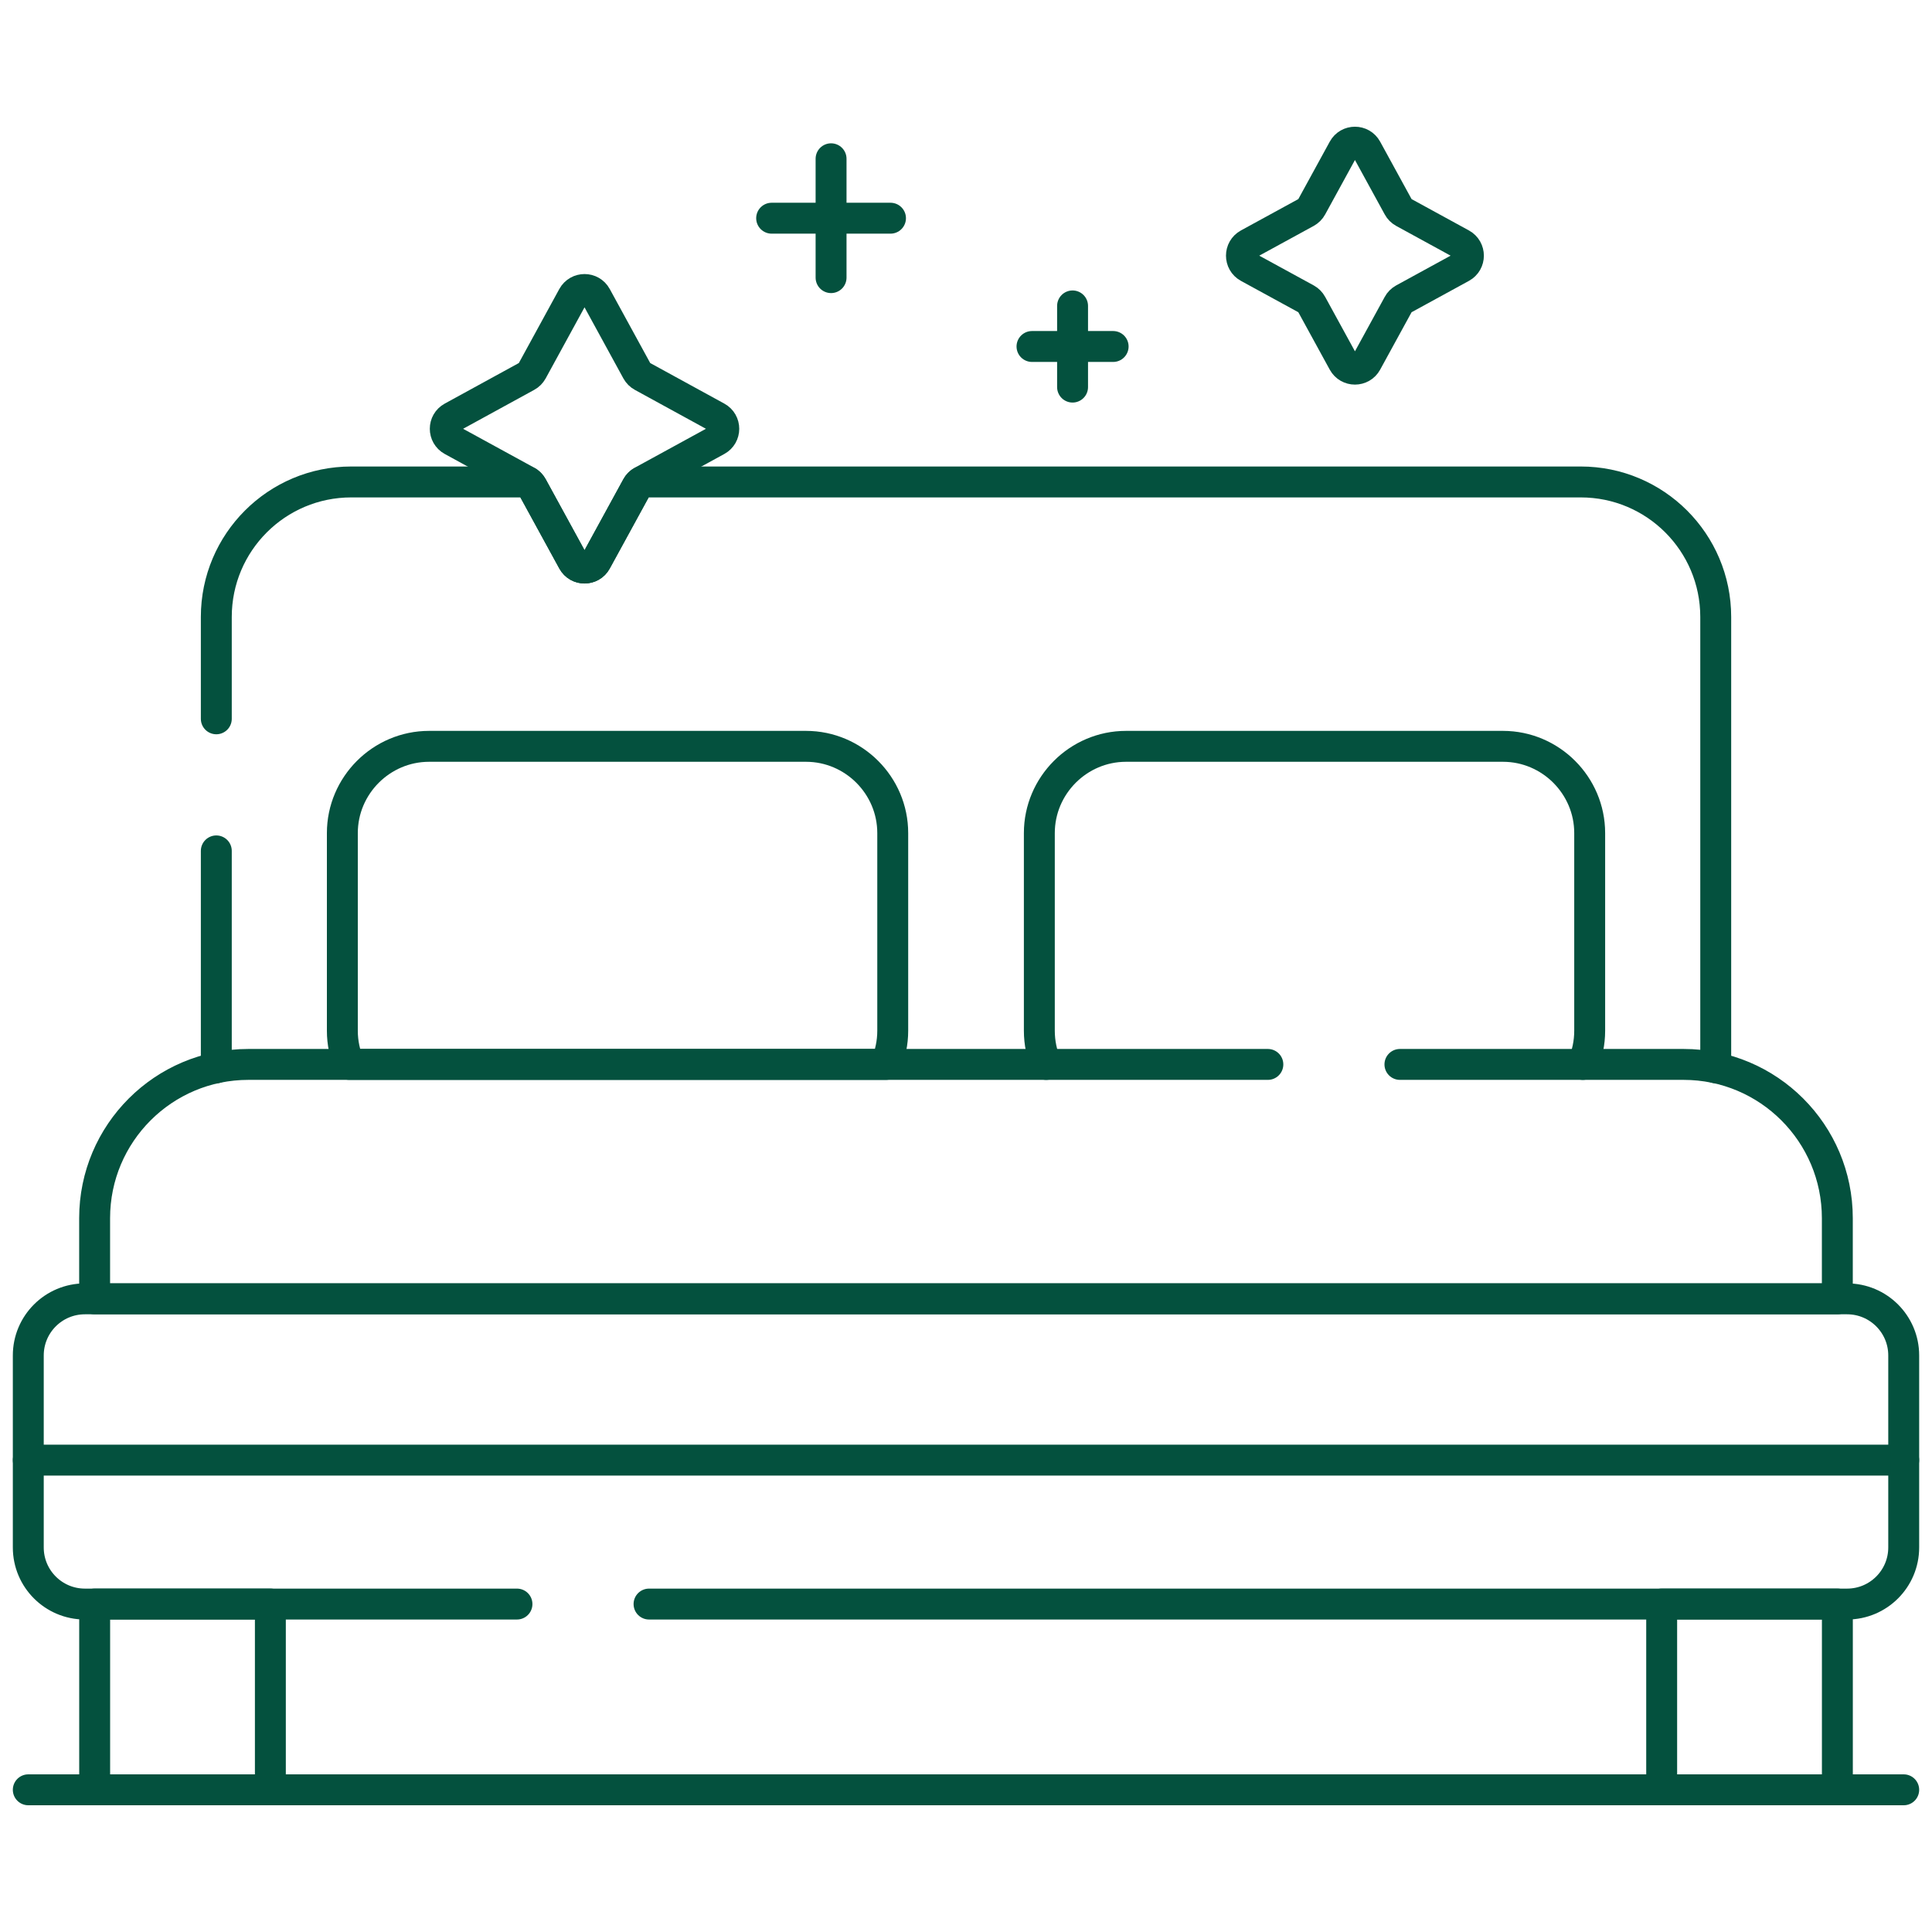 <svg width="50" height="50" viewBox="0 0 50 50" fill="none" xmlns="http://www.w3.org/2000/svg">
<path d="M44.403 27.635V15.967C44.403 14.037 42.839 12.473 40.909 12.473H16.593C16.549 12.504 16.511 12.543 16.485 12.591L15.429 14.522C15.299 14.76 14.957 14.76 14.827 14.522L13.77 12.591C13.744 12.543 13.707 12.504 13.663 12.473H9.091C7.162 12.473 5.598 14.037 5.598 15.967V18.603" stroke="#04513E" stroke-width="0.8" stroke-miterlimit="10" stroke-linecap="round" stroke-linejoin="round"/>
<path d="M5.598 22.021V27.635" stroke="#04513E" stroke-width="0.8" stroke-miterlimit="10" stroke-linecap="round" stroke-linejoin="round"/>
<path d="M6.997 41.512H2.45V46.32H6.997V41.512Z" stroke="#04513E" stroke-width="0.8" stroke-miterlimit="10" stroke-linecap="round" stroke-linejoin="round"/>
<path d="M47.551 41.512H43.004V46.32H47.551V41.512Z" stroke="#04513E" stroke-width="0.8" stroke-miterlimit="10" stroke-linecap="round" stroke-linejoin="round"/>
<path d="M40.964 27.547C41.078 27.279 41.141 26.985 41.141 26.676V21.56C41.141 20.326 40.131 19.315 38.896 19.315H29.142C27.908 19.315 26.898 20.326 26.898 21.56V26.676C26.898 26.985 26.961 27.279 27.075 27.547" stroke="#04513E" stroke-width="0.8" stroke-miterlimit="10" stroke-linecap="round" stroke-linejoin="round"/>
<path d="M22.927 27.547C23.04 27.279 23.104 26.985 23.104 26.676V21.56C23.104 20.326 22.094 19.315 20.859 19.315H11.105C9.871 19.315 8.86 20.326 8.86 21.56V26.676C8.86 26.985 8.924 27.279 9.038 27.547H22.927Z" stroke="#04513E" stroke-width="0.8" stroke-miterlimit="10" stroke-linecap="round" stroke-linejoin="round"/>
<path d="M32.812 27.547H6.428C4.231 27.547 2.449 29.329 2.449 31.526V33.614H47.55V31.526C47.55 29.329 45.769 27.547 43.571 27.547H36.23" stroke="#04513E" stroke-width="0.8" stroke-miterlimit="10" stroke-linecap="round" stroke-linejoin="round"/>
<path d="M16.797 41.513H47.803C48.612 41.513 49.268 40.857 49.268 40.048V35.079C49.268 34.27 48.612 33.614 47.803 33.614H2.197C1.388 33.614 0.732 34.27 0.732 35.079V40.048C0.732 40.857 1.388 41.513 2.197 41.513H13.379" stroke="#04513E" stroke-width="0.8" stroke-miterlimit="10" stroke-linecap="round" stroke-linejoin="round"/>
<path d="M49.268 37.788H0.732" stroke="#04513E" stroke-width="0.8" stroke-miterlimit="10" stroke-linecap="round" stroke-linejoin="round"/>
<path d="M15.429 7.671L16.485 9.603C16.517 9.66 16.564 9.708 16.622 9.739L18.553 10.796C18.791 10.926 18.791 11.268 18.553 11.398L16.622 12.454C16.564 12.486 16.517 12.533 16.485 12.591L15.429 14.522C15.299 14.761 14.957 14.761 14.826 14.522L13.77 12.591C13.738 12.533 13.691 12.486 13.633 12.454L11.702 11.398C11.464 11.268 11.464 10.926 11.702 10.796L13.633 9.739C13.691 9.708 13.738 9.66 13.77 9.603L14.826 7.671C14.957 7.433 15.299 7.433 15.429 7.671Z" stroke="#04513E" stroke-width="0.8" stroke-miterlimit="10" stroke-linecap="round" stroke-linejoin="round"/>
<path d="M21.508 4.109V7.185" stroke="#04513E" stroke-width="0.8" stroke-miterlimit="10" stroke-linecap="round" stroke-linejoin="round"/>
<path d="M19.97 5.647H23.046" stroke="#04513E" stroke-width="0.8" stroke-miterlimit="10" stroke-linecap="round" stroke-linejoin="round"/>
<path d="M27.758 7.917V10.018" stroke="#04513E" stroke-width="0.8" stroke-miterlimit="10" stroke-linecap="round" stroke-linejoin="round"/>
<path d="M26.708 8.967H28.808" stroke="#04513E" stroke-width="0.8" stroke-miterlimit="10" stroke-linecap="round" stroke-linejoin="round"/>
<path d="M35.367 3.858L36.188 5.358C36.219 5.416 36.266 5.463 36.324 5.495L37.824 6.315C38.062 6.446 38.062 6.788 37.824 6.918L36.324 7.738C36.266 7.77 36.219 7.817 36.188 7.875L35.367 9.375C35.237 9.613 34.895 9.613 34.765 9.375L33.944 7.875C33.913 7.817 33.865 7.77 33.808 7.738L32.307 6.918C32.069 6.788 32.069 6.445 32.307 6.315L33.808 5.495C33.865 5.463 33.913 5.416 33.944 5.358L34.765 3.858C34.895 3.62 35.237 3.62 35.367 3.858Z" stroke="#04513E" stroke-width="0.8" stroke-miterlimit="10" stroke-linecap="round" stroke-linejoin="round"/>
<path d="M0.732 46.32H49.268" stroke="#04513E" stroke-width="0.8" stroke-miterlimit="10" stroke-linecap="round" stroke-linejoin="round"/>
</svg>
